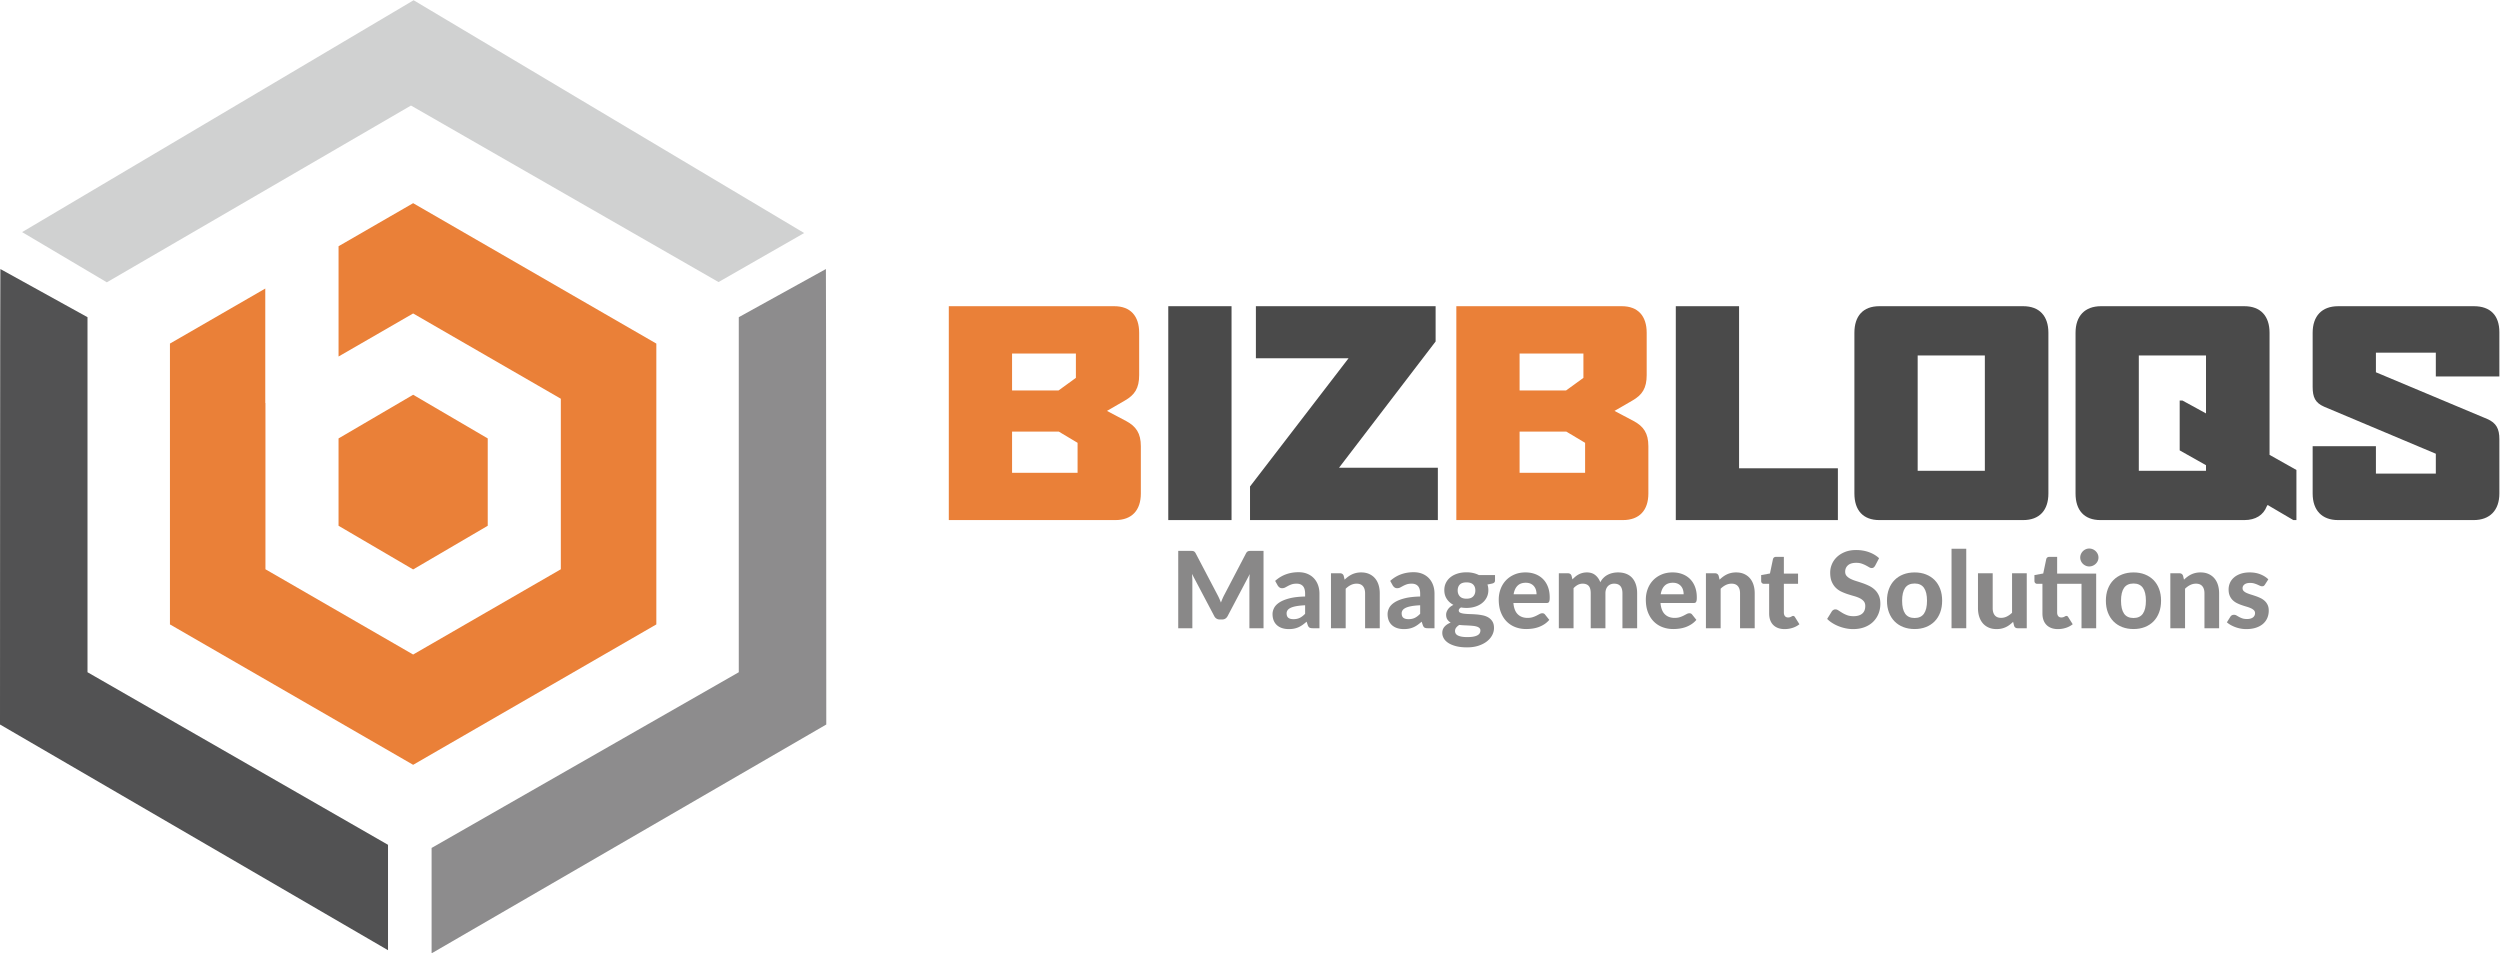 <svg xmlns="http://www.w3.org/2000/svg" xml:space="preserve" viewBox="0 0 2338.667 891.821">
  <defs>
    <clipPath id="a" clipPathUnits="userSpaceOnUse">
      <path d="M0 668.866h1753.998V0H0Z"/>
    </clipPath>
  </defs>
  <g clip-path="url(#a)" transform="matrix(1.333 0 0 -1.333 0 891.821)">
    <path d="m0 0-13.162 7.858h-32.809v-28.879H0Zm-1.179 62.669h-44.792V36.737h32.612l12.18 8.841zm27.7-116.892H-90.37V95.871H25.735c11.395 0 17.486-6.876 17.486-18.664V47.542c0-9.233-3.144-13.948-10.02-17.877l-12.573-7.269 13.359-7.073C41.06 11.59 44.399 6.679 44.399-2.358v-33.201c0-11.788-6.287-18.664-17.878-18.664" style="fill:#ea8038;fill-opacity:1;fill-rule:nonzero;stroke:none" transform="translate(756.216 358.276)"/>
    <path d="M819.865 454.146h44.399V304.053h-44.399z" style="fill:#4a4a4a;fill-opacity:1;fill-rule:nonzero;stroke:none"/>
    <path d="M0 0v23.575l69.153 89.977H4.126v36.541h126.125V125.34L62.473 36.738h69.349V0Z" style="fill:#4a4a4a;fill-opacity:1;fill-rule:nonzero;stroke:none" transform="translate(877.23 304.053)"/>
    <path d="m0 0-13.163 7.858h-32.808v-28.879H0Zm-1.179 62.669h-44.792V36.737h32.612l12.18 8.841zm27.7-116.892H-90.37V95.871H25.735c11.395 0 17.485-6.876 17.485-18.664V47.542c0-9.233-3.143-13.948-10.019-17.877l-12.573-7.269 13.358-7.073c7.073-3.733 10.412-8.644 10.412-17.681v-33.201c0-11.788-6.286-18.664-17.877-18.664" style="fill:#ea8038;fill-opacity:1;fill-rule:nonzero;stroke:none" transform="translate(1112.386 358.276)"/>
    <path d="M0 0v150.093h44.399V36.345h69.35V0Z" style="fill:#4a4a4a;fill-opacity:1;fill-rule:nonzero;stroke:none" transform="translate(1176.035 304.053)"/>
    <path d="M1392.919 419.57h-47.149v-80.94h47.149zm26.915-115.517h-100.98c-11.394 0-17.484 6.876-17.484 18.664v112.766c0 11.787 6.09 18.663 17.484 18.663h100.98c11.394 0 17.681-6.876 17.681-18.663V322.717c0-11.788-6.287-18.664-17.681-18.664" style="fill:#4a4a4a;fill-opacity:1;fill-rule:nonzero;stroke:none"/>
    <path d="m0 0-18.468 10.413v34.968h1.965L0 36.344v40.667h-47.15v-80.94H0Zm61.294-38.506L43.22-27.896l-.59-.983c-2.358-6.09-7.858-9.627-15.716-9.627H-74.064c-11.395 0-17.486 6.876-17.486 18.664V92.924c0 11.787 6.484 18.663 17.878 18.663H26.914c11.395 0 17.681-6.876 17.681-18.663V7.269l18.86-10.608v-35.167z" style="fill:#4a4a4a;fill-opacity:1;fill-rule:nonzero;stroke:none" transform="translate(1548.117 342.559)"/>
    <path d="M0 0h-95.086c-11.394 0-17.877 6.876-17.877 18.664v33.201h44.4V32.612h42.041v13.949l-78.386 33.004c-6.287 2.75-8.055 6.68-8.055 13.949v37.916c0 11.787 6.483 18.663 17.877 18.663H.195c11.592 0 17.878-6.483 17.878-18.27v-31.04h-44.595v16.698h-42.041v-13.752L9.626 70.921c6.287-2.75 8.447-6.876 8.447-14.145V18.664C18.073 6.876 11.395 0 0 0" style="fill:#4a4a4a;fill-opacity:1;fill-rule:nonzero;stroke:none" transform="translate(1735.925 304.053)"/>
    <path d="M0 0v-54.287h-9.915v33.336c0 .697.019 1.446.057 2.244.037.799.105 1.609.205 2.433L-25.18-45.72c-.848-1.622-2.158-2.431-3.928-2.431h-1.572c-.873 0-1.646.206-2.319.617-.674.412-1.211 1.015-1.609 1.814L-50.21-16.162c.075-.874.137-1.716.187-2.525.049-.812.075-1.567.075-2.264v-33.336h-9.915V0h8.53c.475 0 .898-.013 1.272-.037.374-.025.706-.094.993-.205a2.3 2.3 0 0 0 .785-.525c.236-.237.468-.567.692-.991L-32.4-30.717c.472-.873.916-1.771 1.328-2.693.411-.924.803-1.871 1.177-2.844a62.7 62.7 0 0 0 1.179 2.918 35.28 35.28 0 0 0 1.328 2.732L-12.31-1.758c.225.424.461.754.711.991.249.237.518.413.805.525.286.111.61.18.973.205C-9.46-.013-9.03 0-8.53 0Z" style="fill:#898888;fill-opacity:1;fill-rule:nonzero;stroke:none" transform="translate(886.715 282.439)"/>
    <path d="M0 0c-2.52-.125-4.614-.343-6.285-.655-1.671-.312-3-.717-3.985-1.216-.986-.498-1.684-1.067-2.095-1.702a3.751 3.751 0 0 1-.617-2.076c0-1.497.417-2.557 1.253-3.18.835-.624 2.001-.936 3.499-.936 1.72 0 3.21.305 4.47.916 1.259.612 2.513 1.566 3.76 2.863zm-21.026 17.098c2.269 2.046 4.776 3.574 7.52 4.584 2.743 1.01 5.711 1.514 8.904 1.514 2.294 0 4.346-.373 6.155-1.122 1.808-.748 3.343-1.79 4.602-3.124 1.259-1.335 2.226-2.925 2.9-4.77.673-1.846 1.009-3.867 1.009-6.061v-24.244H5.351c-.973 0-1.715.137-2.227.411-.511.275-.929.848-1.253 1.721l-.823 2.47a36.697 36.697 0 0 0-2.824-2.245 16.528 16.528 0 0 0-2.826-1.628 14.786 14.786 0 0 0-3.124-.991c-1.11-.225-2.351-.337-3.722-.337-1.697 0-3.243.225-4.64.673-1.397.449-2.6 1.116-3.61 2.002-1.01.885-1.79 1.989-2.339 3.311-.549 1.322-.822 2.843-.822 4.565 0 1.422.361 2.843 1.085 4.265.722 1.422 1.963 2.713 3.722 3.872 1.758 1.16 4.103 2.12 7.033 2.882C-8.088 5.605-4.414 6.036 0 6.137v1.982c0 2.419-.511 4.196-1.533 5.331-1.024 1.135-2.495 1.703-4.415 1.703-1.422 0-2.608-.169-3.555-.506a17.448 17.448 0 0 1-2.488-1.084c-.711-.387-1.378-.749-2.001-1.085-.624-.336-1.348-.505-2.171-.505-.723 0-1.328.18-1.815.542a4.969 4.969 0 0 0-1.215 1.291z" style="fill:#898888;fill-opacity:1;fill-rule:nonzero;stroke:none" transform="translate(915.897 244.277)"/>
    <path d="M0 0a24.698 24.698 0 0 0 2.413 2.058 16.127 16.127 0 0 0 2.656 1.609c.936.448 1.946.798 3.031 1.047 1.085.249 2.263.374 3.536.374 2.094 0 3.953-.361 5.574-1.085s2.987-1.733 4.098-3.03c1.109-1.297 1.945-2.843 2.505-4.64.562-1.796.843-3.767.843-5.911v-24.506H14.367v24.506c0 2.144-.5 3.809-1.497 4.995-.998 1.184-2.47 1.777-4.415 1.777a9.148 9.148 0 0 1-4.078-.935C3.105-4.365 1.895-5.238.748-6.36v-27.724H-9.578V4.489h6.36c1.296 0 2.157-.598 2.582-1.796z" style="fill:#898888;fill-opacity:1;fill-rule:nonzero;stroke:none" transform="translate(943.621 262.236)"/>
    <path d="M0 0c-2.52-.125-4.615-.343-6.286-.655-1.671-.312-2.999-.717-3.985-1.216-.985-.498-1.683-1.067-2.094-1.702a3.744 3.744 0 0 1-.618-2.076c0-1.497.418-2.557 1.254-3.18.834-.624 2.001-.936 3.498-.936 1.721 0 3.21.305 4.47.916 1.26.612 2.513 1.566 3.761 2.863zm-21.027 17.098c2.269 2.046 4.776 3.574 7.52 4.584 2.744 1.01 5.712 1.514 8.904 1.514 2.295 0 4.347-.373 6.156-1.122 1.807-.748 3.342-1.79 4.601-3.124 1.26-1.335 2.227-2.925 2.9-4.77.674-1.846 1.01-3.867 1.01-6.061v-24.244H5.35c-.973 0-1.715.137-2.226.411-.512.275-.93.848-1.254 1.721l-.823 2.47a36.697 36.697 0 0 0-2.824-2.245 16.49 16.49 0 0 0-2.826-1.628 14.786 14.786 0 0 0-3.124-.991c-1.109-.225-2.35-.337-3.722-.337-1.697 0-3.242.225-4.64.673-1.396.449-2.599 1.116-3.61 2.002-1.01.885-1.79 1.989-2.338 3.311-.549 1.322-.823 2.843-.823 4.565 0 1.422.361 2.843 1.085 4.265.723 1.422 1.964 2.713 3.722 3.872 1.759 1.16 4.103 2.12 7.034 2.882C-8.088 5.605-4.415 6.036 0 6.137v1.982c0 2.419-.512 4.196-1.534 5.331-1.023 1.135-2.494 1.703-4.415 1.703-1.422 0-2.607-.169-3.555-.506a17.483 17.483 0 0 1-2.487-1.084c-.711-.387-1.379-.749-2.002-1.085-.624-.336-1.347-.505-2.17-.505-.724 0-1.328.18-1.815.542a4.952 4.952 0 0 0-1.215 1.291z" style="fill:#898888;fill-opacity:1;fill-rule:nonzero;stroke:none" transform="translate(996.636 244.277)"/>
    <path d="M0 0c2.119 0 3.685.536 4.695 1.608C5.705 2.681 6.21 4.064 6.21 5.761c0 1.771-.505 3.162-1.515 4.172-1.01 1.01-2.576 1.515-4.695 1.515-2.121 0-3.68-.505-4.677-1.515-.998-1.01-1.497-2.401-1.497-4.172 0-1.671.505-3.049 1.516-4.134C-3.648.542-2.096 0 0 0m9.765-22.299c0 .673-.212 1.222-.636 1.646-.425.424-.991.76-1.702 1.01-.711.249-1.553.43-2.526.542-.972.113-2.008.2-3.106.263-1.097.062-2.232.118-3.404.168-1.173.05-2.32.137-3.443.262-.873-.524-1.59-1.142-2.15-1.852a3.788 3.788 0 0 1-.842-2.414c0-.623.143-1.197.43-1.721.286-.523.766-.972 1.44-1.346.674-.374 1.559-.667 2.656-.88 1.098-.211 2.47-.317 4.117-.317 1.695 0 3.13.112 4.302.336 1.172.225 2.12.542 2.843.955.724.411 1.241.904 1.553 1.477.311.574.468 1.197.468 1.871m10.252 38.872v-3.778c0-.599-.169-1.073-.506-1.422-.336-.35-.892-.611-1.664-.785l-3.144-.636c.424-1.223.637-2.532.637-3.93 0-1.919-.394-3.647-1.179-5.18a11.846 11.846 0 0 0-3.236-3.929C9.553-4.172 7.932-5.008 6.061-5.594 4.19-6.181 2.17-6.474 0-6.474c-1.372 0-2.656.114-3.854.337-1.047-.648-1.571-1.359-1.571-2.133 0-.722.355-1.247 1.066-1.571.711-.324 1.646-.555 2.806-.692a43.672 43.672 0 0 1 3.966-.262 81.33 81.33 0 0 0 4.526-.242 36.709 36.709 0 0 0 4.528-.655c1.484-.313 2.806-.824 3.966-1.535a8.331 8.331 0 0 0 2.806-2.824c.711-1.173 1.067-2.681 1.067-4.527 0-1.721-.425-3.392-1.273-5.014-.848-1.621-2.076-3.067-3.685-4.34-1.609-1.272-3.586-2.295-5.93-3.067-2.345-.773-5.014-1.16-8.007-1.16-2.969 0-5.544.28-7.725.841-2.184.561-3.992 1.31-5.425 2.245-1.436.935-2.501 2.014-3.199 3.236-.7 1.223-1.048 2.495-1.048 3.816 0 1.722.523 3.181 1.571 4.378 1.048 1.198 2.494 2.158 4.34 2.88a6.703 6.703 0 0 0-2.338 2.152c-.587.885-.88 2.04-.88 3.461 0 1.147.418 2.357 1.254 3.629.835 1.272 2.126 2.333 3.872 3.18-1.971 1.048-3.529 2.451-4.677 4.209-1.147 1.759-1.72 3.811-1.72 6.154 0 1.921.392 3.655 1.178 5.202a11.576 11.576 0 0 0 3.274 3.947c1.396 1.085 3.043 1.914 4.938 2.488 1.896.573 3.953.861 6.174.861 3.292 0 6.197-.649 8.717-1.947z" style="fill:#898888;fill-opacity:1;fill-rule:nonzero;stroke:none" transform="translate(1029.148 248.88)"/>
    <path d="M0 0c0 1.072-.144 2.096-.43 3.068a7.142 7.142 0 0 1-1.366 2.581c-.624.749-1.409 1.341-2.356 1.778-.949.436-2.083.655-3.406.655-2.468 0-4.402-.698-5.798-2.096C-14.754 4.59-15.664 2.595-16.088 0Zm-16.237-6.136c.324-3.617 1.352-6.26 3.087-7.931 1.732-1.671 3.996-2.507 6.79-2.507 1.422 0 2.65.169 3.685.506 1.034.336 1.946.71 2.732 1.122.785.411 1.496.785 2.131 1.122.637.337 1.266.505 1.89.505.798 0 1.422-.299 1.871-.898l2.993-3.741c-1.098-1.272-2.307-2.326-3.629-3.161a19.515 19.515 0 0 0-4.116-1.984 21.93 21.93 0 0 0-4.302-1.01 32.702 32.702 0 0 0-4.191-.281c-2.693 0-5.207.444-7.539 1.329a17.099 17.099 0 0 0-6.099 3.927c-1.733 1.735-3.098 3.886-4.096 6.455-.997 2.569-1.496 5.549-1.496 8.942 0 2.619.429 5.089 1.291 7.408.86 2.319 2.1 4.34 3.722 6.061 1.621 1.721 3.592 3.086 5.911 4.097 2.32 1.01 4.939 1.515 7.858 1.515 2.469 0 4.745-.393 6.827-1.179 2.083-.785 3.879-1.927 5.389-3.423C5.98 9.242 7.152 7.402 7.988 5.22 8.823 3.036 9.241.549 9.241-2.244c0-.774-.037-1.41-.112-1.908-.074-.5-.199-.899-.374-1.198a1.376 1.376 0 0 0-.711-.618c-.299-.111-.686-.168-1.159-.168Z" style="fill:#898888;fill-opacity:1;fill-rule:nonzero;stroke:none" transform="translate(1078.31 251.984)"/>
    <path d="M0 0v38.573h6.36c1.297 0 2.158-.598 2.582-1.796l.599-2.506a27.687 27.687 0 0 0 2.076 1.946 13.13 13.13 0 0 0 2.301 1.552c.823.436 1.715.78 2.676 1.029.96.249 2.001.374 3.124.374 2.369 0 4.327-.63 5.874-1.889 1.546-1.26 2.718-2.937 3.516-5.032a11.948 11.948 0 0 0 2.301 3.161 12.12 12.12 0 0 0 2.993 2.151c1.085.548 2.233.955 3.443 1.216 1.21.262 2.426.393 3.647.393 2.17 0 4.091-.324 5.763-.973 1.67-.648 3.073-1.602 4.209-2.862 1.134-1.26 2.001-2.8 2.599-4.62.599-1.821.899-3.892.899-6.211V0H44.636v24.506c0 4.515-1.934 6.772-5.8 6.772a6.602 6.602 0 0 1-2.413-.43 5.484 5.484 0 0 1-1.945-1.291c-.562-.575-.999-1.286-1.31-2.133-.313-.848-.468-1.82-.468-2.918V0H22.374v24.506c0 2.444-.48 4.184-1.44 5.22-.961 1.034-2.376 1.552-4.247 1.552a7.132 7.132 0 0 1-3.386-.842c-1.061-.561-2.052-1.341-2.975-2.338V0Z" style="fill:#898888;fill-opacity:1;fill-rule:nonzero;stroke:none" transform="translate(1093.95 228.152)"/>
    <path d="M0 0c0 1.072-.144 2.096-.43 3.068a7.142 7.142 0 0 1-1.366 2.581c-.624.749-1.409 1.341-2.357 1.778-.948.436-2.082.655-3.405.655-2.469 0-4.402-.698-5.798-2.096C-14.754 4.59-15.664 2.595-16.088 0Zm-16.237-6.136c.323-3.617 1.352-6.26 3.087-7.931 1.732-1.671 3.996-2.507 6.79-2.507 1.422 0 2.65.169 3.685.506 1.034.336 1.946.71 2.732 1.122.785.411 1.496.785 2.131 1.122.637.337 1.266.505 1.89.505.798 0 1.422-.299 1.871-.898l2.993-3.741c-1.098-1.272-2.307-2.326-3.629-3.161a19.538 19.538 0 0 0-4.116-1.984 21.93 21.93 0 0 0-4.302-1.01 32.702 32.702 0 0 0-4.191-.281c-2.693 0-5.207.444-7.539 1.329a17.099 17.099 0 0 0-6.099 3.927c-1.733 1.735-3.098 3.886-4.096 6.455-.997 2.569-1.496 5.549-1.496 8.942 0 2.619.429 5.089 1.291 7.408.86 2.319 2.1 4.34 3.722 6.061 1.621 1.721 3.592 3.086 5.911 4.097 2.32 1.01 4.939 1.515 7.858 1.515 2.469 0 4.744-.393 6.827-1.179 2.083-.785 3.879-1.927 5.388-3.423S7.152 7.402 7.988 5.22C8.823 3.036 9.241.549 9.241-2.244c0-.774-.037-1.41-.112-1.908-.074-.5-.199-.899-.374-1.198a1.376 1.376 0 0 0-.711-.618c-.299-.111-.687-.168-1.159-.168Z" style="fill:#898888;fill-opacity:1;fill-rule:nonzero;stroke:none" transform="translate(1181.535 251.984)"/>
    <path d="M0 0a24.816 24.816 0 0 0 2.413 2.058 16.21 16.21 0 0 0 2.656 1.609c.936.448 1.947.798 3.032 1.047 1.085.249 2.263.374 3.535.374 2.094 0 3.953-.361 5.575-1.085 1.621-.724 2.986-1.733 4.097-3.03 1.109-1.297 1.945-2.843 2.506-4.64.561-1.796.842-3.767.842-5.911v-24.506H14.367v24.506c0 2.144-.499 3.809-1.497 4.995-.998 1.184-2.469 1.777-4.415 1.777a9.151 9.151 0 0 1-4.078-.935C3.105-4.365 1.896-5.238.749-6.36v-27.724H-9.578V4.489h6.36c1.297 0 2.157-.598 2.582-1.796z" style="fill:#898888;fill-opacity:1;fill-rule:nonzero;stroke:none" transform="translate(1206.752 262.236)"/>
    <path d="M0 0c-1.747 0-3.293.256-4.64.767-1.347.511-2.482 1.241-3.405 2.189-.923.947-1.621 2.095-2.095 3.441-.474 1.347-.711 2.869-.711 4.565v20.802h-3.628c-.55 0-1.017.174-1.404.524-.387.35-.58.873-.58 1.571v4.04l6.174 1.123 2.095 9.99c.274 1.123 1.035 1.684 2.282 1.684h5.388V38.948h9.952v-7.184H-.524V11.636c0-1.073.255-1.921.766-2.544.512-.625 1.241-.936 2.189-.936.499 0 .923.056 1.272.168.349.113.649.237.899.374.249.137.479.263.692.374.211.113.43.168.654.168.299 0 .548-.068.749-.205.199-.138.398-.368.599-.692L10.4 3.404A15.162 15.162 0 0 0 5.574.86 18.197 18.197 0 0 0 0 0" style="fill:#898888;fill-opacity:1;fill-rule:nonzero;stroke:none" transform="translate(1252.397 227.553)"/>
    <path d="M0 0c-.35-.574-.705-.991-1.066-1.254-.363-.262-.83-.392-1.403-.392-.55 0-1.141.192-1.778.58-.636.385-1.378.804-2.226 1.253-.847.449-1.821.867-2.918 1.252-1.098.387-2.382.582-3.853.582-2.595 0-4.54-.582-5.837-1.741-1.298-1.16-1.946-2.675-1.946-4.546 0-1.197.356-2.188 1.066-2.974.712-.785 1.647-1.465 2.807-2.039 1.16-.575 2.474-1.085 3.947-1.534 1.472-.45 2.979-.942 4.527-1.478a39.751 39.751 0 0 0 4.527-1.89 15.917 15.917 0 0 0 3.947-2.73c1.16-1.099 2.096-2.439 2.807-4.023.711-1.584 1.066-3.511 1.066-5.78 0-2.47-.431-4.783-1.291-6.94a16.444 16.444 0 0 0-3.723-5.65c-1.622-1.609-3.623-2.875-6.005-3.798-2.382-.922-5.082-1.383-8.1-1.383-1.721 0-3.437.174-5.145.523a29.692 29.692 0 0 0-4.938 1.459 27.203 27.203 0 0 0-4.471 2.245c-1.397.873-2.619 1.846-3.667 2.918l3.292 5.313c.276.399.637.729 1.086.992.448.262.922.392 1.422.392.673 0 1.384-.249 2.132-.748a86.303 86.303 0 0 1 2.582-1.646c.972-.599 2.101-1.148 3.386-1.647 1.284-.499 2.824-.748 4.621-.748 2.618 0 4.645.599 6.08 1.796 1.433 1.198 2.15 2.981 2.15 5.351 0 1.371-.354 2.481-1.066 3.329-.71.848-1.64 1.56-2.787 2.133-1.148.573-2.457 1.066-3.929 1.477-1.472.412-2.981.867-4.526 1.367a37.168 37.168 0 0 0-4.528 1.795 14.034 14.034 0 0 0-3.929 2.769c-1.147 1.147-2.076 2.569-2.787 4.266-.711 1.695-1.066 3.803-1.066 6.322 0 2.02.398 3.978 1.197 5.874.798 1.895 1.97 3.579 3.517 5.052 1.546 1.47 3.448 2.656 5.706 3.553 2.257.899 4.845 1.347 7.764 1.347 3.266 0 6.291-.505 9.072-1.515 2.781-1.01 5.132-2.413 7.053-4.209z" style="fill:#898888;fill-opacity:1;fill-rule:nonzero;stroke:none" transform="translate(1315.925 272.038)"/>
    <path d="M0 0c2.943 0 5.126 1.017 6.548 3.05 1.422 2.033 2.133 5.056 2.133 9.073 0 3.99-.711 7.002-2.133 9.035C5.126 23.19 2.943 24.207 0 24.207c-3.019 0-5.237-1.017-6.66-3.049-1.421-2.033-2.132-5.045-2.132-9.035 0-4.017.711-7.04 2.132-9.073C-5.237 1.017-3.019 0 0 0m0 31.989c2.894 0 5.524-.462 7.895-1.384 2.369-.923 4.402-2.239 6.098-3.947 1.696-1.709 3.006-3.785 3.929-6.229.922-2.445 1.385-5.201 1.385-8.269 0-3.068-.463-5.831-1.385-8.287-.923-2.458-2.233-4.546-3.929-6.268-1.696-1.72-3.729-3.042-6.098-3.964C5.524-7.282 2.894-7.744 0-7.744c-2.918 0-5.568.462-7.95 1.385-2.382.922-4.422 2.244-6.117 3.964-1.698 1.722-3.012 3.81-3.948 6.268-.935 2.456-1.403 5.219-1.403 8.287 0 3.068.468 5.824 1.403 8.269.936 2.444 2.25 4.52 3.948 6.229 1.695 1.708 3.735 3.024 6.117 3.947 2.382.922 5.032 1.384 7.95 1.384" style="fill:#898888;fill-opacity:1;fill-rule:nonzero;stroke:none" transform="translate(1343.648 235.334)"/>
    <path d="M1379.865 228.152h-10.326v55.784h10.326z" style="fill:#898888;fill-opacity:1;fill-rule:nonzero;stroke:none"/>
    <path d="M0 0v-38.573h-6.36c-1.323 0-2.17.598-2.544 1.796l-.673 2.693a26.246 26.246 0 0 0-2.395-2.058 15.293 15.293 0 0 0-2.638-1.608 14.443 14.443 0 0 0-3.031-1.048c-1.085-.249-2.263-.374-3.536-.374-2.094 0-3.96.361-5.593 1.085-1.633.723-3 1.733-4.096 3.03-1.099 1.296-1.934 2.844-2.507 4.64-.574 1.796-.86 3.766-.86 5.911V0h10.326v-24.506c0-2.145.492-3.81 1.477-4.995.986-1.185 2.451-1.776 4.397-1.776 1.446 0 2.805.317 4.078.953 1.271.637 2.481 1.503 3.629 2.6V0z" style="fill:#898888;fill-opacity:1;fill-rule:nonzero;stroke:none" transform="translate(1422.33 266.725)"/>
    <path d="M0 0a5.72 5.72 0 0 0-.524-2.413 6.455 6.455 0 0 0-1.404-1.983 6.828 6.828 0 0 0-2.057-1.347 6.355 6.355 0 0 0-2.526-.505c-.847 0-1.652.169-2.413.505a6.723 6.723 0 0 0-2.001 1.347 6.331 6.331 0 0 0-1.366 1.983A5.908 5.908 0 0 0-12.796 0a6 6 0 0 0 .505 2.451 6.57 6.57 0 0 0 1.366 2.002 6.556 6.556 0 0 0 2.001 1.365 5.895 5.895 0 0 0 2.413.505c.899 0 1.74-.168 2.526-.505a6.657 6.657 0 0 0 2.057-1.365A6.7 6.7 0 0 0-.524 2.451 5.81 5.81 0 0 0 0 0m-1.608-49.61h-10.289v31.165h-17.099v-20.128c0-1.073.255-1.921.767-2.544.51-.625 1.24-.936 2.188-.936.499 0 .923.056 1.272.168.349.113.649.237.899.374.249.137.479.263.692.374.211.113.43.168.655.168.298 0 .547-.068.748-.205.199-.138.398-.368.598-.692l3.106-4.939a15.193 15.193 0 0 0-4.826-2.544 18.21 18.21 0 0 0-5.576-.86c-1.746 0-3.292.256-4.639.767-1.347.511-2.482 1.241-3.405 2.189-.922.947-1.622 2.095-2.094 3.441-.475 1.347-.711 2.869-.711 4.565v20.802h-3.629c-.55 0-1.018.174-1.403.524-.388.35-.581.873-.581 1.571v4.04l6.174 1.123 2.095 9.99c.274 1.123 1.035 1.684 2.282 1.684h5.388v-11.748h27.388z" style="fill:#898888;fill-opacity:1;fill-rule:nonzero;stroke:none" transform="translate(1472.652 277.762)"/>
    <path d="M0 0c2.942 0 5.126 1.017 6.548 3.05C7.969 5.083 8.68 8.106 8.68 12.123c0 3.99-.711 7.002-2.132 9.035C5.126 23.19 2.942 24.207 0 24.207c-3.019 0-5.238-1.017-6.66-3.049-1.421-2.033-2.133-5.045-2.133-9.035 0-4.017.712-7.04 2.133-9.073C-5.238 1.017-3.019 0 0 0m0 31.989c2.894 0 5.524-.462 7.895-1.384 2.369-.923 4.401-2.239 6.097-3.947 1.696-1.709 3.006-3.785 3.93-6.229.922-2.445 1.384-5.201 1.384-8.269 0-3.068-.462-5.831-1.384-8.287-.924-2.458-2.234-4.546-3.93-6.268-1.696-1.72-3.728-3.042-6.097-3.964C5.524-7.282 2.894-7.744 0-7.744c-2.919 0-5.568.462-7.95 1.385-2.383.922-4.422 2.244-6.118 3.964-1.697 1.722-3.012 3.81-3.948 6.268-.934 2.456-1.402 5.219-1.402 8.287 0 3.068.468 5.824 1.402 8.269.936 2.444 2.251 4.52 3.948 6.229 1.696 1.708 3.735 3.024 6.118 3.947 2.382.922 5.031 1.384 7.95 1.384" style="fill:#898888;fill-opacity:1;fill-rule:nonzero;stroke:none" transform="translate(1497.27 235.334)"/>
    <path d="M0 0a24.698 24.698 0 0 0 2.413 2.058 16.21 16.21 0 0 0 2.656 1.609c.936.448 1.947.798 3.032 1.047 1.084.249 2.263.374 3.535.374 2.094 0 3.953-.361 5.575-1.085 1.62-.724 2.986-1.733 4.097-3.03 1.109-1.297 1.945-2.843 2.506-4.64.561-1.796.842-3.767.842-5.911v-24.506H14.367v24.506c0 2.144-.499 3.809-1.497 4.995-.998 1.184-2.469 1.777-4.415 1.777a9.151 9.151 0 0 1-4.078-.935C3.105-4.365 1.896-5.238.749-6.36v-27.724H-9.578V4.489h6.36c1.297 0 2.157-.598 2.582-1.796z" style="fill:#898888;fill-opacity:1;fill-rule:nonzero;stroke:none" transform="translate(1532.664 262.236)"/>
    <path d="M0 0c-.274-.425-.556-.729-.842-.916-.287-.188-.679-.281-1.179-.281-.499 0-1.009.125-1.534.374-.523.249-1.11.517-1.757.804-.65.287-1.391.555-2.227.805-.836.249-1.803.374-2.899.374-1.671 0-2.969-.344-3.891-1.029-.924-.687-1.385-1.59-1.385-2.712 0-.773.262-1.422.786-1.946s1.215-.979 2.076-1.366a25.424 25.424 0 0 1 2.938-1.085c1.097-.336 2.226-.705 3.386-1.103a31.94 31.94 0 0 0 3.385-1.385A11.969 11.969 0 0 0-.206-11.43a9.014 9.014 0 0 0 2.076-2.843c.525-1.111.786-2.452.786-4.022 0-1.871-.343-3.599-1.028-5.182a11.306 11.306 0 0 0-3.013-4.097c-1.322-1.148-2.968-2.045-4.938-2.694-1.971-.648-4.24-.972-6.809-.972-1.323 0-2.633.118-3.929.355a21.794 21.794 0 0 0-3.704 1.01c-1.172.437-2.27.941-3.293 1.516-1.023.573-1.908 1.197-2.656 1.87l2.395 3.853c.274.449.617.798 1.029 1.048.411.249.94.374 1.59.374.623 0 1.197-.156 1.721-.467a67.403 67.403 0 0 1 1.758-1.01 14.804 14.804 0 0 1 2.301-1.01c.886-.313 1.988-.468 3.312-.468.997 0 1.857.111 2.581.336.723.225 1.309.53 1.758.917a3.643 3.643 0 0 1 1.31 2.825c0 .848-.269 1.539-.805 2.076-.536.536-1.234 1.004-2.094 1.404-.861.398-1.853.76-2.975 1.085a68.745 68.745 0 0 0-3.423 1.085c-1.16.398-2.296.873-3.405 1.421a11.556 11.556 0 0 0-2.956 2.077c-.861.835-1.56 1.864-2.095 3.087-.537 1.221-.805 2.706-.805 4.452 0 1.595.312 3.111.936 4.546.623 1.433 1.559 2.699 2.806 3.796 1.247 1.098 2.799 1.971 4.658 2.62 1.857.648 4.01.972 6.454.972 2.743 0 5.237-.449 7.483-1.346C-.936 6.286.91 5.113 2.357 3.667z" style="fill:#898888;fill-opacity:1;fill-rule:nonzero;stroke:none" transform="translate(1589.495 258.793)"/>
    <path d="m0 0 215.825-123.879 60.107 34.409L1.846 73.892-272.902-88.826l59.462-35.237z" style="fill:#d0d1d1;fill-opacity:1;fill-rule:nonzero;stroke:none" transform="translate(288.416 594.974)"/>
    <path d="m0 0-61.146 33.795c-.169.168-.263-319.638-.263-319.638l272.296-158.389v73.962L0-249.157Z" style="fill:#525253;fill-opacity:1;fill-rule:nonzero;stroke:none" transform="translate(61.409 446.436)"/>
    <path d="m0 0-61.146-33.795v-249.157L-276.718-406.27v-73.961L.262-319.639S.168.168 0 0" style="fill:#8d8c8d;fill-opacity:1;fill-rule:nonzero;stroke:none" transform="translate(579.6 480.232)"/>
    <path d="m0 0-52.339-30.218v-77.392L0-77.392l103.647-59.84v-119.681L0-316.754l-103.646 59.841v116.662h-.121v80.341l-66.903-38.627v-197.072L0-394.146l170.67 98.537v197.072z" style="fill:#ea8038;fill-opacity:1;fill-rule:nonzero;stroke:none" transform="translate(289.93 526.449)"/>
    <path d="M0 0v61.297l-52.349 30.649-52.348-30.649V0l52.348-30.648z" style="fill:#ea8038;fill-opacity:1;fill-rule:nonzero;stroke:none" transform="translate(342.28 300.06)"/>
  </g>
</svg>
